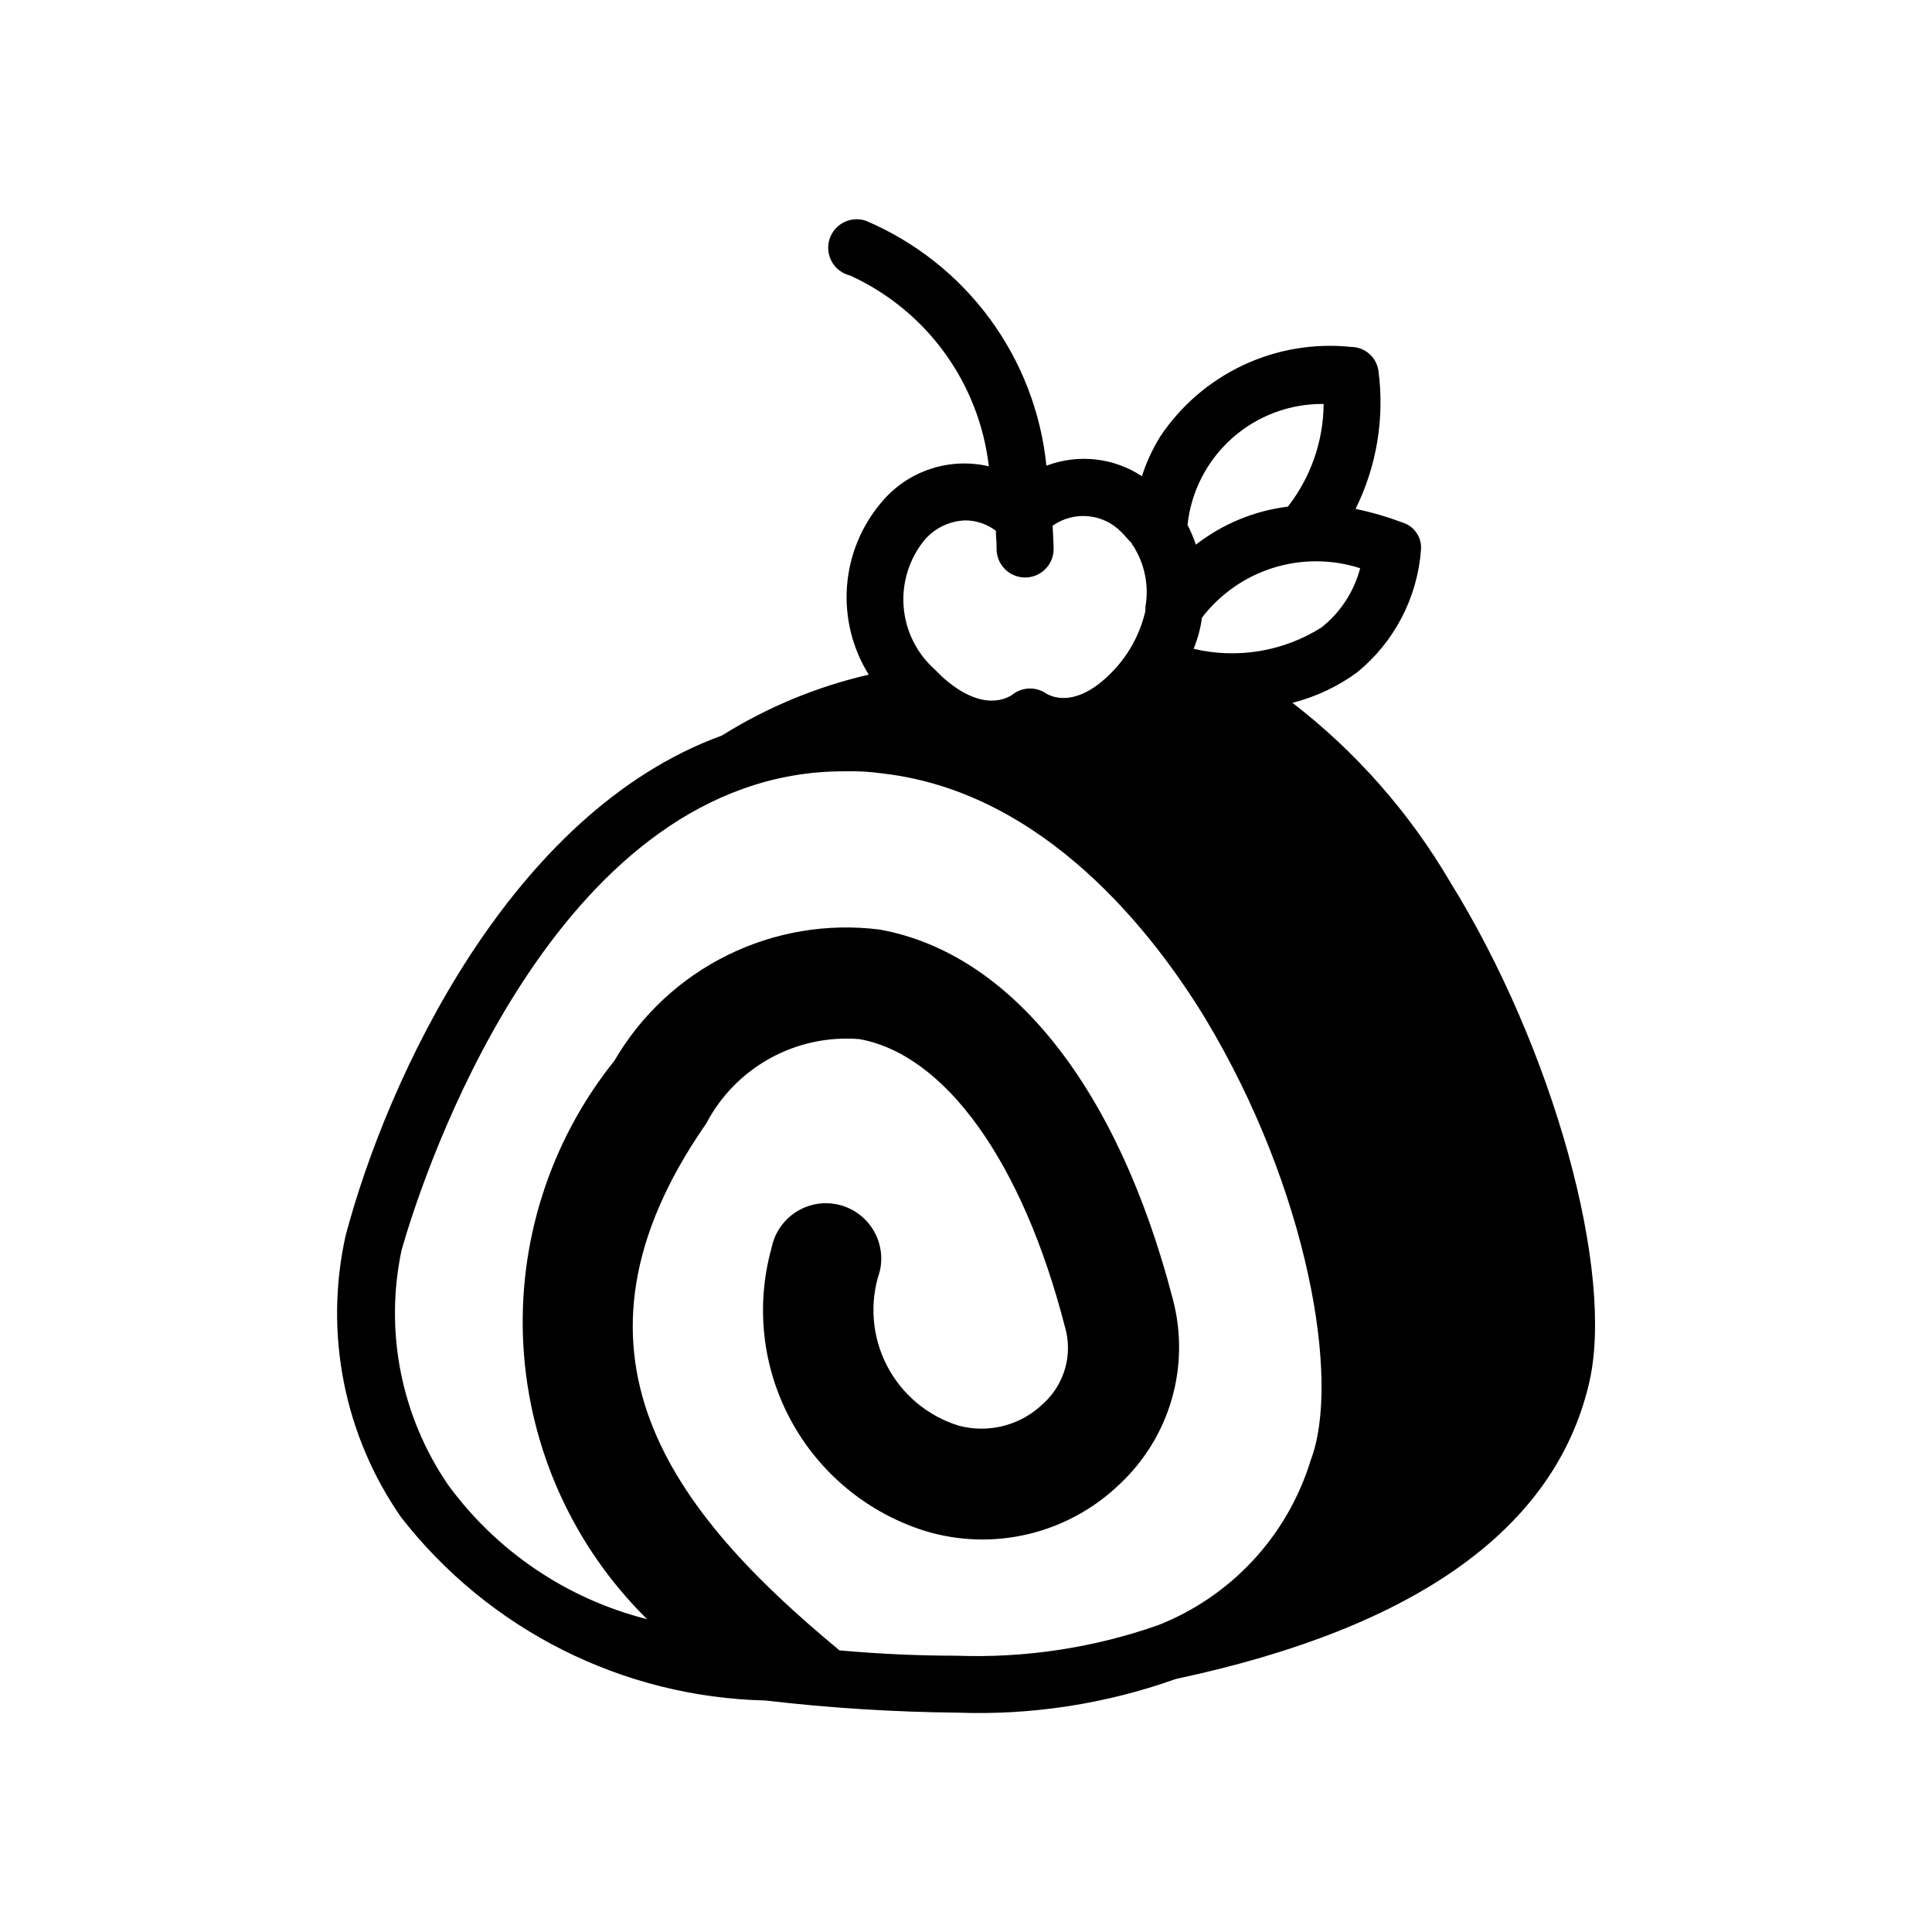 <?xml version="1.0" encoding="UTF-8"?>
<!-- Uploaded to: ICON Repo, www.svgrepo.com, Generator: ICON Repo Mixer Tools -->
<svg fill="#000000" width="800px" height="800px" version="1.1" viewBox="144 144 512 512" xmlns="http://www.w3.org/2000/svg">
 <path d="m528.23 377.61c-10.746-18.309-24.906-34.387-41.715-47.359 6.176-1.562 11.988-4.301 17.129-8.059 9.855-8.035 15.977-19.766 16.93-32.445 0.285-3.254-1.727-6.269-4.836-7.258-4.066-1.523-8.242-2.738-12.496-3.625 5.621-11.352 7.727-24.125 6.047-36.68-0.547-3.586-3.629-6.238-7.254-6.246-9.801-1.023-19.691 0.652-28.605 4.844-8.914 4.191-16.516 10.738-21.977 18.938-2.031 3.285-3.656 6.805-4.84 10.477-7.461-4.91-16.824-5.961-25.188-2.82h-0.121c-1.438-14.105-6.637-27.566-15.051-38.977-8.418-11.41-19.742-20.352-32.793-25.895-1.957-0.664-4.098-0.496-5.93 0.461-1.832 0.957-3.191 2.621-3.762 4.609-0.57 1.984-0.305 4.117 0.738 5.902 1.043 1.781 2.773 3.062 4.781 3.539 20.262 9.254 34.207 28.434 36.758 50.562-5.144-1.203-10.523-0.957-15.535 0.715-5.016 1.672-9.465 4.703-12.859 8.758-5.356 6.269-8.574 14.086-9.188 22.312-0.617 8.223 1.402 16.43 5.762 23.43-13.77 3.176-26.914 8.625-38.895 16.125-56.023 20.355-88.672 90.688-99.754 132.6-5.719 25.816-0.387 52.852 14.711 74.562 23.25 29.863 58.695 47.695 96.531 48.566 16.926 1.984 33.945 3.062 50.984 3.227 19.602 0.707 39.156-2.305 57.637-8.867 0.203 0 0.605-0.203 0.805-0.203 63.078-13.504 99.754-39.699 108.82-77.988 7.094-29.422-9.43-89.074-36.84-133.21zm-23.781-83.027h0.004c-1.625 6.219-5.231 11.738-10.277 15.719-10.07 6.352-22.273 8.383-33.855 5.641 1.086-2.648 1.832-5.422 2.215-8.262 4.781-6.242 11.375-10.852 18.879-13.199 7.508-2.344 15.555-2.309 23.039 0.102zm-9.672-43.527v-0.004c-0.074 9.867-3.406 19.43-9.469 27.207-8.887 1.102-17.312 4.582-24.387 10.078-0.613-1.797-1.355-3.547-2.215-5.242 0.949-8.859 5.164-17.047 11.82-22.973 6.656-5.922 15.281-9.156 24.191-9.07zm-105.8 36.09c2.723-3.203 6.676-5.109 10.883-5.238 2.914 0.02 5.742 0.988 8.059 2.762 0 1.531 0.223 3.102 0.18 4.613h0.004c-0.102 4.172 3.184 7.637 7.356 7.758h0.203-0.004c4.102 0.012 7.461-3.254 7.559-7.356 0-2.016-0.18-4.254-0.262-6.367 5.715-4.023 13.52-3.25 18.336 1.812 0.805 0.805 1.613 1.812 2.621 2.82 0 0.203 0 0.402 0.203 0.402v0.004c3.215 4.863 4.441 10.781 3.426 16.523v1.008c-1.242 5.441-3.805 10.492-7.457 14.711-10.68 12.09-17.938 7.656-18.742 7.254-2.82-1.992-6.633-1.828-9.27 0.406-0.805 0.402-7.457 5.039-18.539-5.039l-1.816-1.816c-4.777-4.258-7.731-10.195-8.238-16.578-0.512-6.383 1.457-12.715 5.5-17.68zm102.37 243.84c-6.121 19.996-21.035 36.098-40.504 43.73-17.141 6.004-35.258 8.738-53.406 8.062-9.453 0-19.711-0.402-30.953-1.41-44.797-37.02-77.324-79.242-35.328-139.62 3.828-7.309 9.719-13.324 16.945-17.305 7.227-3.977 15.465-5.738 23.684-5.062 22.773 4.133 43.188 32.586 54.41 76.156v-0.004c1.07 3.598 1.105 7.422 0.094 11.031-1.008 3.613-3.016 6.867-5.797 9.387-5.902 5.754-14.395 7.988-22.367 5.883-8.266-2.535-15.152-8.301-19.105-15.988-3.957-7.688-4.637-16.645-1.895-24.84 0.934-3.84 0.277-7.891-1.812-11.238-2.094-3.352-5.449-5.715-9.309-6.559s-7.894-0.098-11.195 2.074c-3.301 2.168-5.586 5.578-6.34 9.453-4.281 15.328-2.438 31.715 5.144 45.707 7.582 13.988 20.305 24.48 35.484 29.262 8.922 2.719 18.414 3.008 27.484 0.832 9.074-2.176 17.402-6.734 24.125-13.207 6.566-6.137 11.348-13.938 13.832-22.574 2.484-8.637 2.578-17.789 0.273-26.477-14.531-55.941-42.785-91.652-77.727-97.941-13.828-1.734-27.859 0.637-40.348 6.812-12.492 6.176-22.891 15.891-29.902 27.934-17.133 21.367-25.727 48.332-24.125 75.676 1.598 27.34 13.281 53.117 32.789 72.344-21.223-5.363-39.902-17.984-52.801-35.672-12.387-18.148-16.824-40.57-12.293-62.07 0.402-1.211 26.801-99.555 90.484-122.32 8.66-3.117 17.801-4.688 27.004-4.633 3.438-0.098 6.875 0.105 10.277 0.602 42.926 5.039 71.742 42.723 85.246 64.891 27.266 45.324 35.992 96.109 27.93 117.09z"/>
</svg>